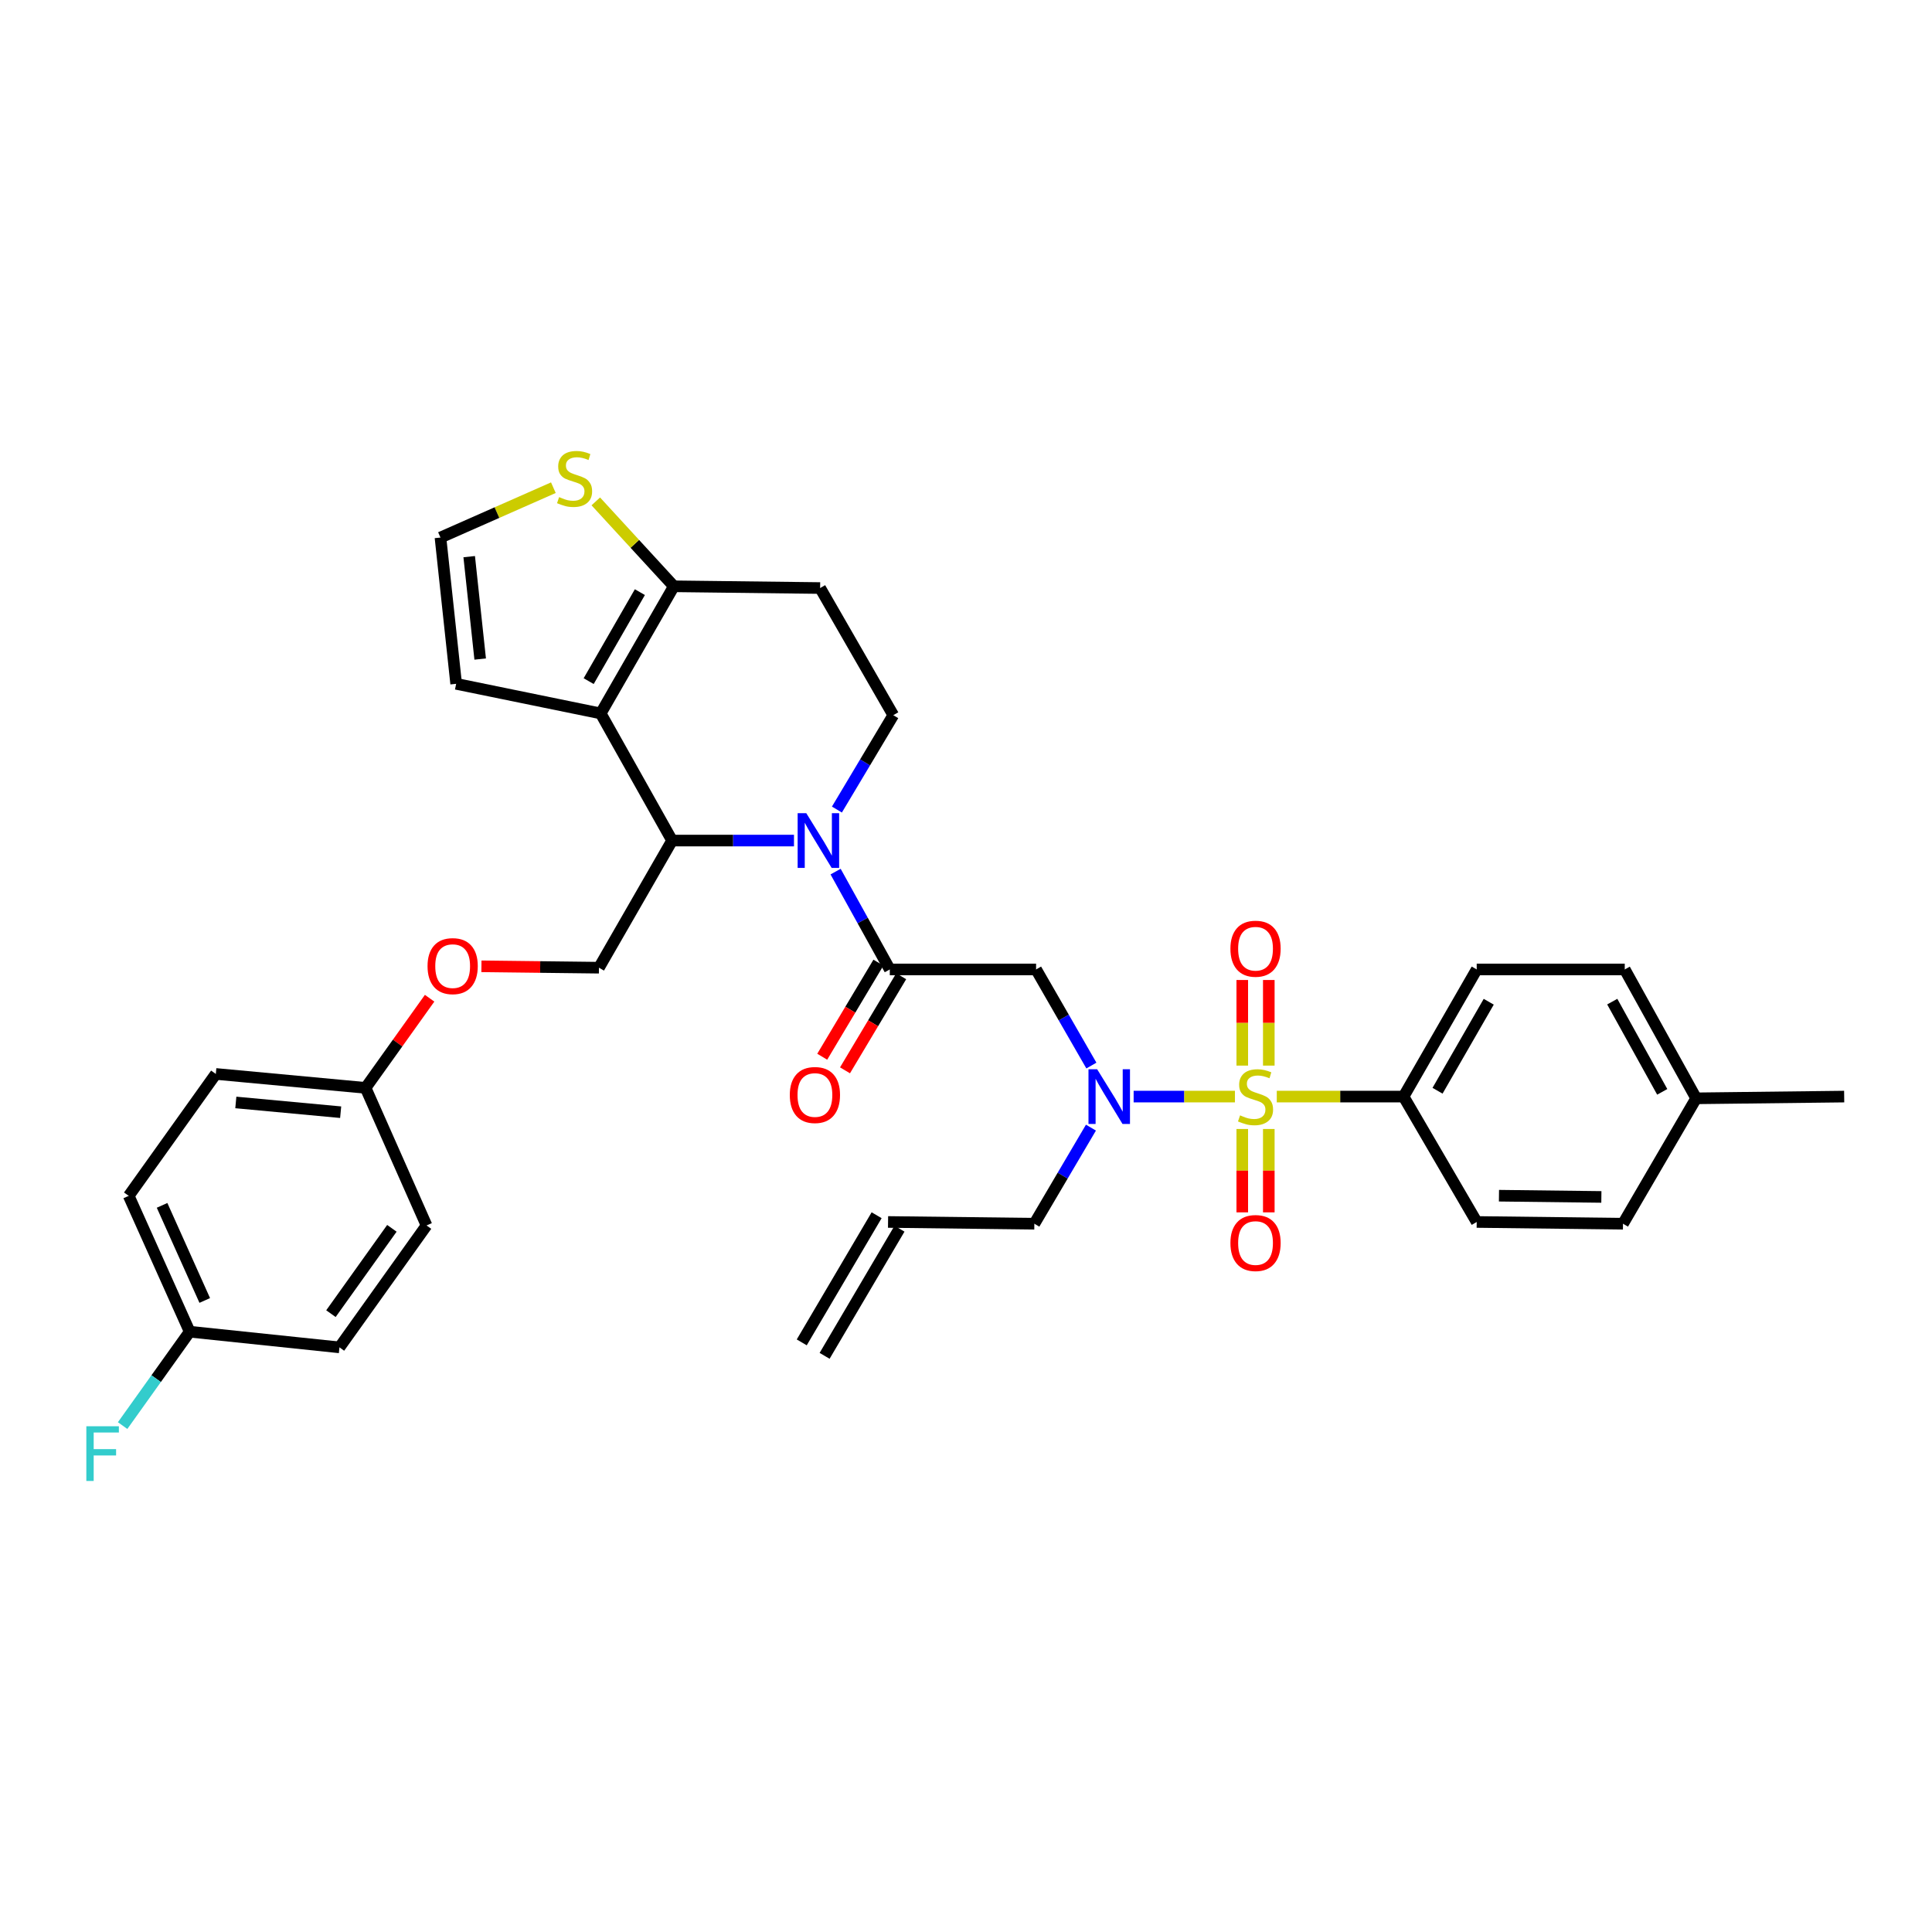 <?xml version='1.0' encoding='iso-8859-1'?>
<svg version='1.1' baseProfile='full'
              xmlns='http://www.w3.org/2000/svg'
                      xmlns:rdkit='http://www.rdkit.org/xml'
                      xmlns:xlink='http://www.w3.org/1999/xlink'
                  xml:space='preserve'
width='1000px' height='1000px' viewBox='0 0 1000 1000'>
<!-- END OF HEADER -->
<rect style='opacity:1.0;fill:#FFFFFF;stroke:none' width='1000' height='1000' x='0' y='0'> </rect>
<path class='bond-0' d='M 726.481,567.59 L 764.341,501.782' style='fill:none;fill-rule:evenodd;stroke:#000000;stroke-width:6px;stroke-linecap:butt;stroke-linejoin:miter;stroke-opacity:1' />
<path class='bond-0' d='M 744.065,564.567 L 770.566,518.502' style='fill:none;fill-rule:evenodd;stroke:#000000;stroke-width:6px;stroke-linecap:butt;stroke-linejoin:miter;stroke-opacity:1' />
<path class='bond-1' d='M 726.481,567.59 L 764.341,632.49' style='fill:none;fill-rule:evenodd;stroke:#000000;stroke-width:6px;stroke-linecap:butt;stroke-linejoin:miter;stroke-opacity:1' />
<path class='bond-2' d='M 726.481,567.59 L 693.67,567.59' style='fill:none;fill-rule:evenodd;stroke:#000000;stroke-width:6px;stroke-linecap:butt;stroke-linejoin:miter;stroke-opacity:1' />
<path class='bond-2' d='M 693.67,567.59 L 660.858,567.59' style='fill:none;fill-rule:evenodd;stroke:#CCCC00;stroke-width:6px;stroke-linecap:butt;stroke-linejoin:miter;stroke-opacity:1' />
<path class='bond-3' d='M 564.898,551.532 L 550.587,526.657' style='fill:none;fill-rule:evenodd;stroke:#0000FF;stroke-width:6px;stroke-linecap:butt;stroke-linejoin:miter;stroke-opacity:1' />
<path class='bond-3' d='M 550.587,526.657 L 536.277,501.782' style='fill:none;fill-rule:evenodd;stroke:#000000;stroke-width:6px;stroke-linecap:butt;stroke-linejoin:miter;stroke-opacity:1' />
<path class='bond-4' d='M 586.769,567.59 L 612.987,567.59' style='fill:none;fill-rule:evenodd;stroke:#0000FF;stroke-width:6px;stroke-linecap:butt;stroke-linejoin:miter;stroke-opacity:1' />
<path class='bond-4' d='M 612.987,567.59 L 639.205,567.59' style='fill:none;fill-rule:evenodd;stroke:#CCCC00;stroke-width:6px;stroke-linecap:butt;stroke-linejoin:miter;stroke-opacity:1' />
<path class='bond-5' d='M 564.672,583.659 L 550.024,608.528' style='fill:none;fill-rule:evenodd;stroke:#0000FF;stroke-width:6px;stroke-linecap:butt;stroke-linejoin:miter;stroke-opacity:1' />
<path class='bond-5' d='M 550.024,608.528 L 535.376,633.397' style='fill:none;fill-rule:evenodd;stroke:#000000;stroke-width:6px;stroke-linecap:butt;stroke-linejoin:miter;stroke-opacity:1' />
<path class='bond-6' d='M 656.729,551.554 L 656.729,529.4' style='fill:none;fill-rule:evenodd;stroke:#CCCC00;stroke-width:6px;stroke-linecap:butt;stroke-linejoin:miter;stroke-opacity:1' />
<path class='bond-6' d='M 656.729,529.4 L 656.729,507.246' style='fill:none;fill-rule:evenodd;stroke:#FF0000;stroke-width:6px;stroke-linecap:butt;stroke-linejoin:miter;stroke-opacity:1' />
<path class='bond-6' d='M 642.996,551.554 L 642.996,529.4' style='fill:none;fill-rule:evenodd;stroke:#CCCC00;stroke-width:6px;stroke-linecap:butt;stroke-linejoin:miter;stroke-opacity:1' />
<path class='bond-6' d='M 642.996,529.4 L 642.996,507.246' style='fill:none;fill-rule:evenodd;stroke:#FF0000;stroke-width:6px;stroke-linecap:butt;stroke-linejoin:miter;stroke-opacity:1' />
<path class='bond-7' d='M 642.996,584.363 L 642.996,605.939' style='fill:none;fill-rule:evenodd;stroke:#CCCC00;stroke-width:6px;stroke-linecap:butt;stroke-linejoin:miter;stroke-opacity:1' />
<path class='bond-7' d='M 642.996,605.939 L 642.996,627.515' style='fill:none;fill-rule:evenodd;stroke:#FF0000;stroke-width:6px;stroke-linecap:butt;stroke-linejoin:miter;stroke-opacity:1' />
<path class='bond-7' d='M 656.729,584.363 L 656.729,605.939' style='fill:none;fill-rule:evenodd;stroke:#CCCC00;stroke-width:6px;stroke-linecap:butt;stroke-linejoin:miter;stroke-opacity:1' />
<path class='bond-7' d='M 656.729,605.939 L 656.729,627.515' style='fill:none;fill-rule:evenodd;stroke:#FF0000;stroke-width:6px;stroke-linecap:butt;stroke-linejoin:miter;stroke-opacity:1' />
<path class='bond-8' d='M 764.341,501.782 L 840.967,501.782' style='fill:none;fill-rule:evenodd;stroke:#000000;stroke-width:6px;stroke-linecap:butt;stroke-linejoin:miter;stroke-opacity:1' />
<path class='bond-9' d='M 764.341,632.49 L 840.059,633.397' style='fill:none;fill-rule:evenodd;stroke:#000000;stroke-width:6px;stroke-linecap:butt;stroke-linejoin:miter;stroke-opacity:1' />
<path class='bond-9' d='M 775.863,618.893 L 828.866,619.529' style='fill:none;fill-rule:evenodd;stroke:#000000;stroke-width:6px;stroke-linecap:butt;stroke-linejoin:miter;stroke-opacity:1' />
<path class='bond-10' d='M 426.815,701.782 L 465.575,635.974' style='fill:none;fill-rule:evenodd;stroke:#000000;stroke-width:6px;stroke-linecap:butt;stroke-linejoin:miter;stroke-opacity:1' />
<path class='bond-10' d='M 414.981,694.812 L 453.741,629.005' style='fill:none;fill-rule:evenodd;stroke:#000000;stroke-width:6px;stroke-linecap:butt;stroke-linejoin:miter;stroke-opacity:1' />
<path class='bond-11' d='M 459.658,632.49 L 535.376,633.397' style='fill:none;fill-rule:evenodd;stroke:#000000;stroke-width:6px;stroke-linecap:butt;stroke-linejoin:miter;stroke-opacity:1' />
<path class='bond-12' d='M 410.966,435.075 L 379.423,435.075' style='fill:none;fill-rule:evenodd;stroke:#0000FF;stroke-width:6px;stroke-linecap:butt;stroke-linejoin:miter;stroke-opacity:1' />
<path class='bond-12' d='M 379.423,435.075 L 347.88,435.075' style='fill:none;fill-rule:evenodd;stroke:#000000;stroke-width:6px;stroke-linecap:butt;stroke-linejoin:miter;stroke-opacity:1' />
<path class='bond-13' d='M 432.501,451.141 L 446.529,476.462' style='fill:none;fill-rule:evenodd;stroke:#0000FF;stroke-width:6px;stroke-linecap:butt;stroke-linejoin:miter;stroke-opacity:1' />
<path class='bond-13' d='M 446.529,476.462 L 460.558,501.782' style='fill:none;fill-rule:evenodd;stroke:#000000;stroke-width:6px;stroke-linecap:butt;stroke-linejoin:miter;stroke-opacity:1' />
<path class='bond-14' d='M 433.184,419.025 L 447.772,394.6' style='fill:none;fill-rule:evenodd;stroke:#0000FF;stroke-width:6px;stroke-linecap:butt;stroke-linejoin:miter;stroke-opacity:1' />
<path class='bond-14' d='M 447.772,394.6 L 462.359,370.175' style='fill:none;fill-rule:evenodd;stroke:#000000;stroke-width:6px;stroke-linecap:butt;stroke-linejoin:miter;stroke-opacity:1' />
<path class='bond-15' d='M 454.662,498.262 L 440.123,522.61' style='fill:none;fill-rule:evenodd;stroke:#000000;stroke-width:6px;stroke-linecap:butt;stroke-linejoin:miter;stroke-opacity:1' />
<path class='bond-15' d='M 440.123,522.61 L 425.583,546.959' style='fill:none;fill-rule:evenodd;stroke:#FF0000;stroke-width:6px;stroke-linecap:butt;stroke-linejoin:miter;stroke-opacity:1' />
<path class='bond-15' d='M 466.454,505.303 L 451.914,529.652' style='fill:none;fill-rule:evenodd;stroke:#000000;stroke-width:6px;stroke-linecap:butt;stroke-linejoin:miter;stroke-opacity:1' />
<path class='bond-15' d='M 451.914,529.652 L 437.374,554' style='fill:none;fill-rule:evenodd;stroke:#FF0000;stroke-width:6px;stroke-linecap:butt;stroke-linejoin:miter;stroke-opacity:1' />
<path class='bond-16' d='M 460.558,501.782 L 536.277,501.782' style='fill:none;fill-rule:evenodd;stroke:#000000;stroke-width:6px;stroke-linecap:butt;stroke-linejoin:miter;stroke-opacity:1' />
<path class='bond-17' d='M 347.88,435.075 L 310.921,369.275' style='fill:none;fill-rule:evenodd;stroke:#000000;stroke-width:6px;stroke-linecap:butt;stroke-linejoin:miter;stroke-opacity:1' />
<path class='bond-18' d='M 347.88,435.075 L 310.021,500.882' style='fill:none;fill-rule:evenodd;stroke:#000000;stroke-width:6px;stroke-linecap:butt;stroke-linejoin:miter;stroke-opacity:1' />
<path class='bond-19' d='M 462.359,370.175 L 424.499,304.368' style='fill:none;fill-rule:evenodd;stroke:#000000;stroke-width:6px;stroke-linecap:butt;stroke-linejoin:miter;stroke-opacity:1' />
<path class='bond-20' d='M 424.499,304.368 L 348.781,303.467' style='fill:none;fill-rule:evenodd;stroke:#000000;stroke-width:6px;stroke-linecap:butt;stroke-linejoin:miter;stroke-opacity:1' />
<path class='bond-21' d='M 310.921,369.275 L 348.781,303.467' style='fill:none;fill-rule:evenodd;stroke:#000000;stroke-width:6px;stroke-linecap:butt;stroke-linejoin:miter;stroke-opacity:1' />
<path class='bond-21' d='M 304.696,352.555 L 331.198,306.49' style='fill:none;fill-rule:evenodd;stroke:#000000;stroke-width:6px;stroke-linecap:butt;stroke-linejoin:miter;stroke-opacity:1' />
<path class='bond-22' d='M 310.921,369.275 L 236.103,353.946' style='fill:none;fill-rule:evenodd;stroke:#000000;stroke-width:6px;stroke-linecap:butt;stroke-linejoin:miter;stroke-opacity:1' />
<path class='bond-23' d='M 348.781,303.467 L 328.58,281.494' style='fill:none;fill-rule:evenodd;stroke:#000000;stroke-width:6px;stroke-linecap:butt;stroke-linejoin:miter;stroke-opacity:1' />
<path class='bond-23' d='M 328.58,281.494 L 308.379,259.52' style='fill:none;fill-rule:evenodd;stroke:#CCCC00;stroke-width:6px;stroke-linecap:butt;stroke-linejoin:miter;stroke-opacity:1' />
<path class='bond-24' d='M 286.424,252.425 L 257.205,265.326' style='fill:none;fill-rule:evenodd;stroke:#CCCC00;stroke-width:6px;stroke-linecap:butt;stroke-linejoin:miter;stroke-opacity:1' />
<path class='bond-24' d='M 257.205,265.326 L 227.985,278.228' style='fill:none;fill-rule:evenodd;stroke:#000000;stroke-width:6px;stroke-linecap:butt;stroke-linejoin:miter;stroke-opacity:1' />
<path class='bond-25' d='M 227.985,278.228 L 236.103,353.946' style='fill:none;fill-rule:evenodd;stroke:#000000;stroke-width:6px;stroke-linecap:butt;stroke-linejoin:miter;stroke-opacity:1' />
<path class='bond-25' d='M 242.858,288.121 L 248.541,341.125' style='fill:none;fill-rule:evenodd;stroke:#000000;stroke-width:6px;stroke-linecap:butt;stroke-linejoin:miter;stroke-opacity:1' />
<path class='bond-26' d='M 66.629,618.969 L 98.178,689.286' style='fill:none;fill-rule:evenodd;stroke:#000000;stroke-width:6px;stroke-linecap:butt;stroke-linejoin:miter;stroke-opacity:1' />
<path class='bond-26' d='M 83.891,623.895 L 105.976,673.117' style='fill:none;fill-rule:evenodd;stroke:#000000;stroke-width:6px;stroke-linecap:butt;stroke-linejoin:miter;stroke-opacity:1' />
<path class='bond-27' d='M 66.629,618.969 L 111.706,555.871' style='fill:none;fill-rule:evenodd;stroke:#000000;stroke-width:6px;stroke-linecap:butt;stroke-linejoin:miter;stroke-opacity:1' />
<path class='bond-28' d='M 249.188,500.159 L 279.605,500.521' style='fill:none;fill-rule:evenodd;stroke:#FF0000;stroke-width:6px;stroke-linecap:butt;stroke-linejoin:miter;stroke-opacity:1' />
<path class='bond-28' d='M 279.605,500.521 L 310.021,500.882' style='fill:none;fill-rule:evenodd;stroke:#000000;stroke-width:6px;stroke-linecap:butt;stroke-linejoin:miter;stroke-opacity:1' />
<path class='bond-29' d='M 222.367,516.68 L 205.796,539.881' style='fill:none;fill-rule:evenodd;stroke:#FF0000;stroke-width:6px;stroke-linecap:butt;stroke-linejoin:miter;stroke-opacity:1' />
<path class='bond-29' d='M 205.796,539.881 L 189.225,563.081' style='fill:none;fill-rule:evenodd;stroke:#000000;stroke-width:6px;stroke-linecap:butt;stroke-linejoin:miter;stroke-opacity:1' />
<path class='bond-30' d='M 98.178,689.286 L 175.705,697.397' style='fill:none;fill-rule:evenodd;stroke:#000000;stroke-width:6px;stroke-linecap:butt;stroke-linejoin:miter;stroke-opacity:1' />
<path class='bond-31' d='M 98.178,689.286 L 80.823,713.584' style='fill:none;fill-rule:evenodd;stroke:#000000;stroke-width:6px;stroke-linecap:butt;stroke-linejoin:miter;stroke-opacity:1' />
<path class='bond-31' d='M 80.823,713.584 L 63.467,737.883' style='fill:none;fill-rule:evenodd;stroke:#33CCCC;stroke-width:6px;stroke-linecap:butt;stroke-linejoin:miter;stroke-opacity:1' />
<path class='bond-32' d='M 175.705,697.397 L 220.775,634.298' style='fill:none;fill-rule:evenodd;stroke:#000000;stroke-width:6px;stroke-linecap:butt;stroke-linejoin:miter;stroke-opacity:1' />
<path class='bond-32' d='M 171.29,679.949 L 202.838,635.78' style='fill:none;fill-rule:evenodd;stroke:#000000;stroke-width:6px;stroke-linecap:butt;stroke-linejoin:miter;stroke-opacity:1' />
<path class='bond-33' d='M 220.775,634.298 L 189.225,563.081' style='fill:none;fill-rule:evenodd;stroke:#000000;stroke-width:6px;stroke-linecap:butt;stroke-linejoin:miter;stroke-opacity:1' />
<path class='bond-34' d='M 189.225,563.081 L 111.706,555.871' style='fill:none;fill-rule:evenodd;stroke:#000000;stroke-width:6px;stroke-linecap:butt;stroke-linejoin:miter;stroke-opacity:1' />
<path class='bond-34' d='M 176.325,575.674 L 122.062,570.627' style='fill:none;fill-rule:evenodd;stroke:#000000;stroke-width:6px;stroke-linecap:butt;stroke-linejoin:miter;stroke-opacity:1' />
<path class='bond-35' d='M 840.967,501.782 L 877.926,568.49' style='fill:none;fill-rule:evenodd;stroke:#000000;stroke-width:6px;stroke-linecap:butt;stroke-linejoin:miter;stroke-opacity:1' />
<path class='bond-35' d='M 834.498,518.444 L 860.369,565.14' style='fill:none;fill-rule:evenodd;stroke:#000000;stroke-width:6px;stroke-linecap:butt;stroke-linejoin:miter;stroke-opacity:1' />
<path class='bond-36' d='M 840.059,633.397 L 877.926,568.49' style='fill:none;fill-rule:evenodd;stroke:#000000;stroke-width:6px;stroke-linecap:butt;stroke-linejoin:miter;stroke-opacity:1' />
<path class='bond-37' d='M 877.926,568.49 L 954.545,567.59' style='fill:none;fill-rule:evenodd;stroke:#000000;stroke-width:6px;stroke-linecap:butt;stroke-linejoin:miter;stroke-opacity:1' />
<path  class='atom-1' d='M 567.876 553.43
L 577.156 568.43
Q 578.076 569.91, 579.556 572.59
Q 581.036 575.27, 581.116 575.43
L 581.116 553.43
L 584.876 553.43
L 584.876 581.75
L 580.996 581.75
L 571.036 565.35
Q 569.876 563.43, 568.636 561.23
Q 567.436 559.03, 567.076 558.35
L 567.076 581.75
L 563.396 581.75
L 563.396 553.43
L 567.876 553.43
' fill='#0000FF'/>
<path  class='atom-2' d='M 641.862 577.31
Q 642.182 577.43, 643.502 577.99
Q 644.822 578.55, 646.262 578.91
Q 647.742 579.23, 649.182 579.23
Q 651.862 579.23, 653.422 577.95
Q 654.982 576.63, 654.982 574.35
Q 654.982 572.79, 654.182 571.83
Q 653.422 570.87, 652.222 570.35
Q 651.022 569.83, 649.022 569.23
Q 646.502 568.47, 644.982 567.75
Q 643.502 567.03, 642.422 565.51
Q 641.382 563.99, 641.382 561.43
Q 641.382 557.87, 643.782 555.67
Q 646.222 553.47, 651.022 553.47
Q 654.302 553.47, 658.022 555.03
L 657.102 558.11
Q 653.702 556.71, 651.142 556.71
Q 648.382 556.71, 646.862 557.87
Q 645.342 558.99, 645.382 560.95
Q 645.382 562.47, 646.142 563.39
Q 646.942 564.31, 648.062 564.83
Q 649.222 565.35, 651.142 565.95
Q 653.702 566.75, 655.222 567.55
Q 656.742 568.35, 657.822 569.99
Q 658.942 571.59, 658.942 574.35
Q 658.942 578.27, 656.302 580.39
Q 653.702 582.47, 649.342 582.47
Q 646.822 582.47, 644.902 581.91
Q 643.022 581.39, 640.782 580.47
L 641.862 577.31
' fill='#CCCC00'/>
<path  class='atom-3' d='M 636.862 491.051
Q 636.862 484.251, 640.222 480.451
Q 643.582 476.651, 649.862 476.651
Q 656.142 476.651, 659.502 480.451
Q 662.862 484.251, 662.862 491.051
Q 662.862 497.931, 659.462 501.851
Q 656.062 505.731, 649.862 505.731
Q 643.622 505.731, 640.222 501.851
Q 636.862 497.971, 636.862 491.051
M 649.862 502.531
Q 654.182 502.531, 656.502 499.651
Q 658.862 496.731, 658.862 491.051
Q 658.862 485.491, 656.502 482.691
Q 654.182 479.851, 649.862 479.851
Q 645.542 479.851, 643.182 482.651
Q 640.862 485.451, 640.862 491.051
Q 640.862 496.771, 643.182 499.651
Q 645.542 502.531, 649.862 502.531
' fill='#FF0000'/>
<path  class='atom-4' d='M 636.862 643.389
Q 636.862 636.589, 640.222 632.789
Q 643.582 628.989, 649.862 628.989
Q 656.142 628.989, 659.502 632.789
Q 662.862 636.589, 662.862 643.389
Q 662.862 650.269, 659.462 654.189
Q 656.062 658.069, 649.862 658.069
Q 643.622 658.069, 640.222 654.189
Q 636.862 650.309, 636.862 643.389
M 649.862 654.869
Q 654.182 654.869, 656.502 651.989
Q 658.862 649.069, 658.862 643.389
Q 658.862 637.829, 656.502 635.029
Q 654.182 632.189, 649.862 632.189
Q 645.542 632.189, 643.182 634.989
Q 640.862 637.789, 640.862 643.389
Q 640.862 649.109, 643.182 651.989
Q 645.542 654.869, 649.862 654.869
' fill='#FF0000'/>
<path  class='atom-9' d='M 417.339 420.915
L 426.619 435.915
Q 427.539 437.395, 429.019 440.075
Q 430.499 442.755, 430.579 442.915
L 430.579 420.915
L 434.339 420.915
L 434.339 449.235
L 430.459 449.235
L 420.499 432.835
Q 419.339 430.915, 418.099 428.715
Q 416.899 426.515, 416.539 425.835
L 416.539 449.235
L 412.859 449.235
L 412.859 420.915
L 417.339 420.915
' fill='#0000FF'/>
<path  class='atom-11' d='M 408.798 566.77
Q 408.798 559.97, 412.158 556.17
Q 415.518 552.37, 421.798 552.37
Q 428.078 552.37, 431.438 556.17
Q 434.798 559.97, 434.798 566.77
Q 434.798 573.65, 431.398 577.57
Q 427.998 581.45, 421.798 581.45
Q 415.558 581.45, 412.158 577.57
Q 408.798 573.69, 408.798 566.77
M 421.798 578.25
Q 426.118 578.25, 428.438 575.37
Q 430.798 572.45, 430.798 566.77
Q 430.798 561.21, 428.438 558.41
Q 426.118 555.57, 421.798 555.57
Q 417.478 555.57, 415.118 558.37
Q 412.798 561.17, 412.798 566.77
Q 412.798 572.49, 415.118 575.37
Q 417.478 578.25, 421.798 578.25
' fill='#FF0000'/>
<path  class='atom-18' d='M 289.401 257.299
Q 289.721 257.419, 291.041 257.979
Q 292.361 258.539, 293.801 258.899
Q 295.281 259.219, 296.721 259.219
Q 299.401 259.219, 300.961 257.939
Q 302.521 256.619, 302.521 254.339
Q 302.521 252.779, 301.721 251.819
Q 300.961 250.859, 299.761 250.339
Q 298.561 249.819, 296.561 249.219
Q 294.041 248.459, 292.521 247.739
Q 291.041 247.019, 289.961 245.499
Q 288.921 243.979, 288.921 241.419
Q 288.921 237.859, 291.321 235.659
Q 293.761 233.459, 298.561 233.459
Q 301.841 233.459, 305.561 235.019
L 304.641 238.099
Q 301.241 236.699, 298.681 236.699
Q 295.921 236.699, 294.401 237.859
Q 292.881 238.979, 292.921 240.939
Q 292.921 242.459, 293.681 243.379
Q 294.481 244.299, 295.601 244.819
Q 296.761 245.339, 298.681 245.939
Q 301.241 246.739, 302.761 247.539
Q 304.281 248.339, 305.361 249.979
Q 306.481 251.579, 306.481 254.339
Q 306.481 258.259, 303.841 260.379
Q 301.241 262.459, 296.881 262.459
Q 294.361 262.459, 292.441 261.899
Q 290.561 261.379, 288.321 260.459
L 289.401 257.299
' fill='#CCCC00'/>
<path  class='atom-22' d='M 221.295 500.062
Q 221.295 493.262, 224.655 489.462
Q 228.015 485.662, 234.295 485.662
Q 240.575 485.662, 243.935 489.462
Q 247.295 493.262, 247.295 500.062
Q 247.295 506.942, 243.895 510.862
Q 240.495 514.742, 234.295 514.742
Q 228.055 514.742, 224.655 510.862
Q 221.295 506.982, 221.295 500.062
M 234.295 511.542
Q 238.615 511.542, 240.935 508.662
Q 243.295 505.742, 243.295 500.062
Q 243.295 494.502, 240.935 491.702
Q 238.615 488.862, 234.295 488.862
Q 229.975 488.862, 227.615 491.662
Q 225.295 494.462, 225.295 500.062
Q 225.295 505.782, 227.615 508.662
Q 229.975 511.542, 234.295 511.542
' fill='#FF0000'/>
<path  class='atom-29' d='M 44.689 738.225
L 61.529 738.225
L 61.529 741.465
L 48.489 741.465
L 48.489 750.065
L 60.089 750.065
L 60.089 753.345
L 48.489 753.345
L 48.489 766.545
L 44.689 766.545
L 44.689 738.225
' fill='#33CCCC'/>
</svg>
